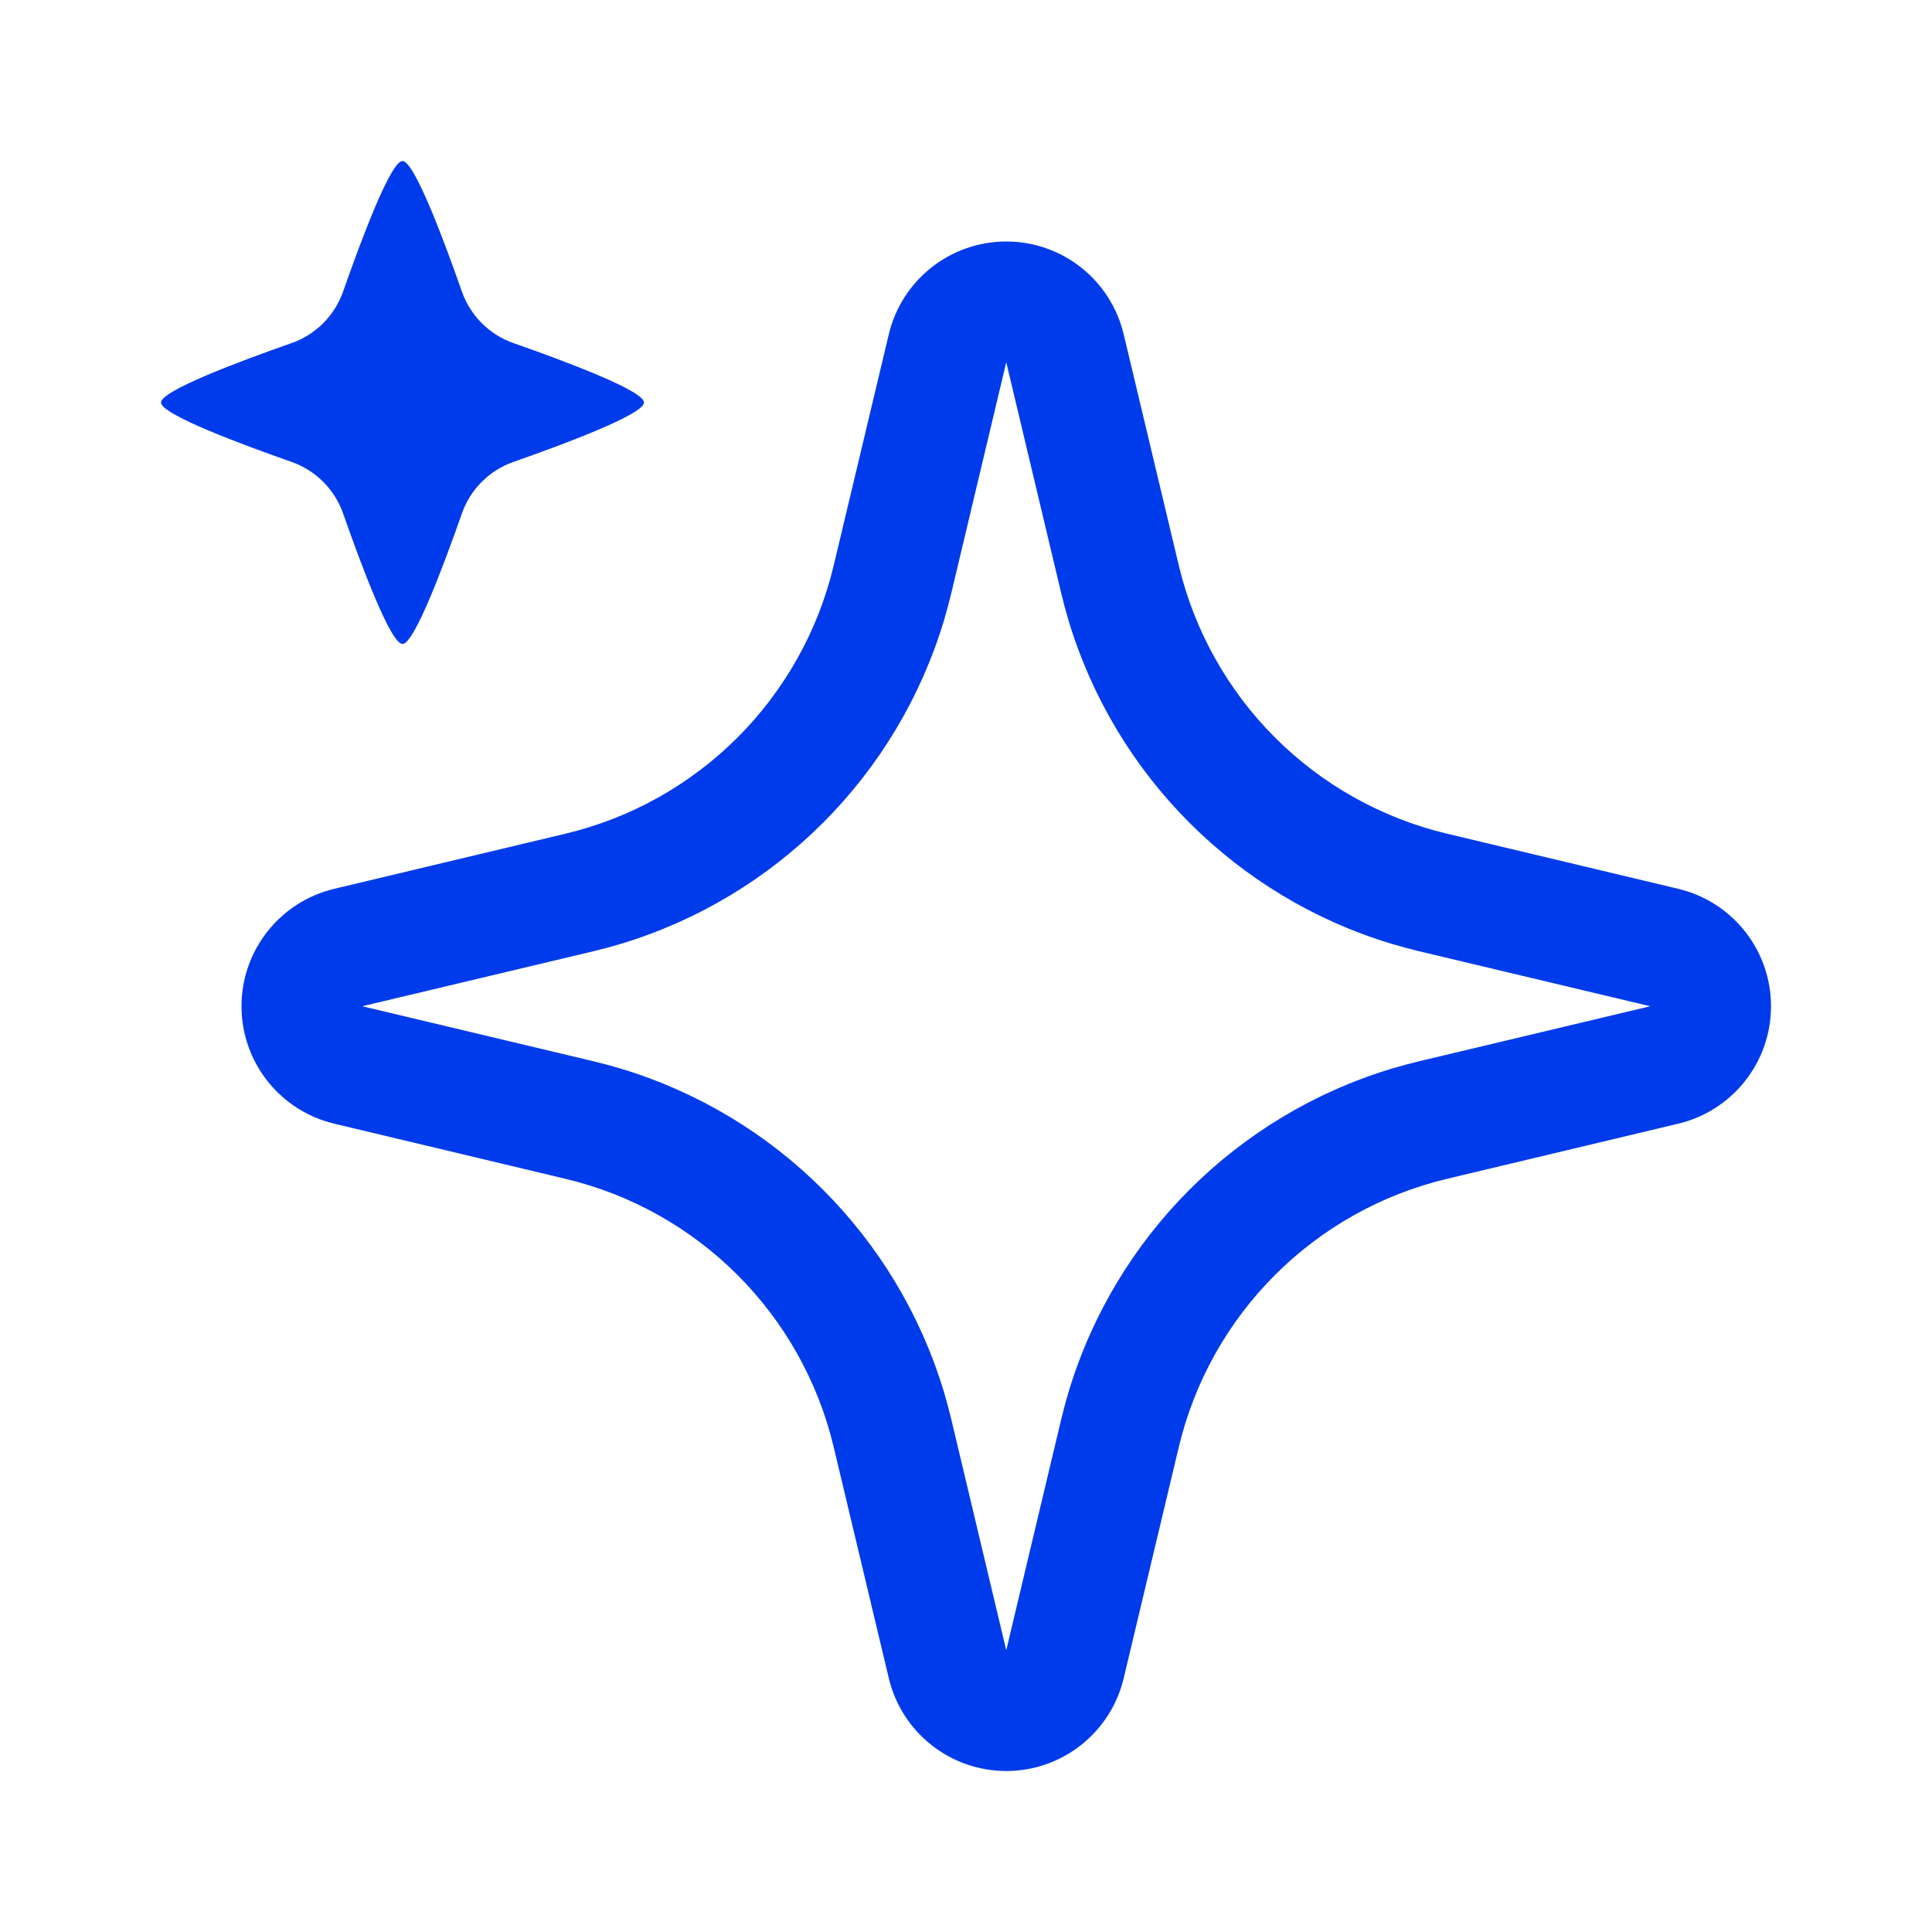 <svg width="24" height="24" viewBox="0 0 24 24" fill="none" xmlns="http://www.w3.org/2000/svg">
<path d="M3.619 4.263C3 4.48 2 4.852 2 5C2 5.148 3 5.52 3.619 5.737C3.921 5.842 4.158 6.079 4.263 6.381C4.48 7 4.852 8 5 8C5.148 8 5.52 7 5.737 6.381C5.842 6.079 6.079 5.842 6.381 5.737C7 5.52 8 5.148 8 5C8 4.852 7 4.48 6.381 4.263C6.079 4.158 5.842 3.921 5.737 3.619C5.52 3 5.148 2 5 2C4.852 2 4.48 3 4.263 3.619C4.158 3.921 3.921 4.158 3.619 4.263Z" fill="#003BEB"/>
<path fill-rule="evenodd" clip-rule="evenodd" d="M13.959 4.153C13.798 3.477 13.195 3 12.5 3C11.805 3 11.202 3.477 11.041 4.153L10.357 7.022C9.964 8.674 8.674 9.964 7.022 10.357L4.153 11.041C3.477 11.202 3 11.805 3 12.5C3 13.195 3.477 13.798 4.153 13.959L7.022 14.643C8.674 15.036 9.964 16.326 10.357 17.978L11.041 20.847C11.202 21.523 11.805 22 12.5 22C13.195 22 13.798 21.523 13.959 20.847L14.643 17.978C15.036 16.326 16.326 15.036 17.978 14.643L20.847 13.959C21.523 13.798 22 13.195 22 12.5C22 11.805 21.523 11.202 20.847 11.041L17.978 10.357C16.326 9.964 15.036 8.674 14.643 7.022L13.959 4.153ZM7.715 11.724C9.637 11.143 11.143 9.637 11.724 7.715C11.758 7.601 11.789 7.486 11.817 7.37L12.5 4.5L13.183 7.37C13.211 7.486 13.242 7.601 13.276 7.715C13.857 9.637 15.363 11.143 17.285 11.724C17.399 11.758 17.514 11.789 17.63 11.817L20.5 12.5L17.63 13.183C17.514 13.211 17.399 13.242 17.285 13.276C15.363 13.857 13.857 15.363 13.276 17.285C13.242 17.399 13.211 17.514 13.183 17.63L12.5 20.5L11.817 17.63C11.789 17.514 11.758 17.399 11.724 17.285C11.143 15.363 9.637 13.857 7.715 13.276C7.601 13.242 7.486 13.211 7.37 13.183L4.5 12.5L7.37 11.817C7.486 11.789 7.601 11.758 7.715 11.724Z" fill="#003BEB"/>
</svg>
